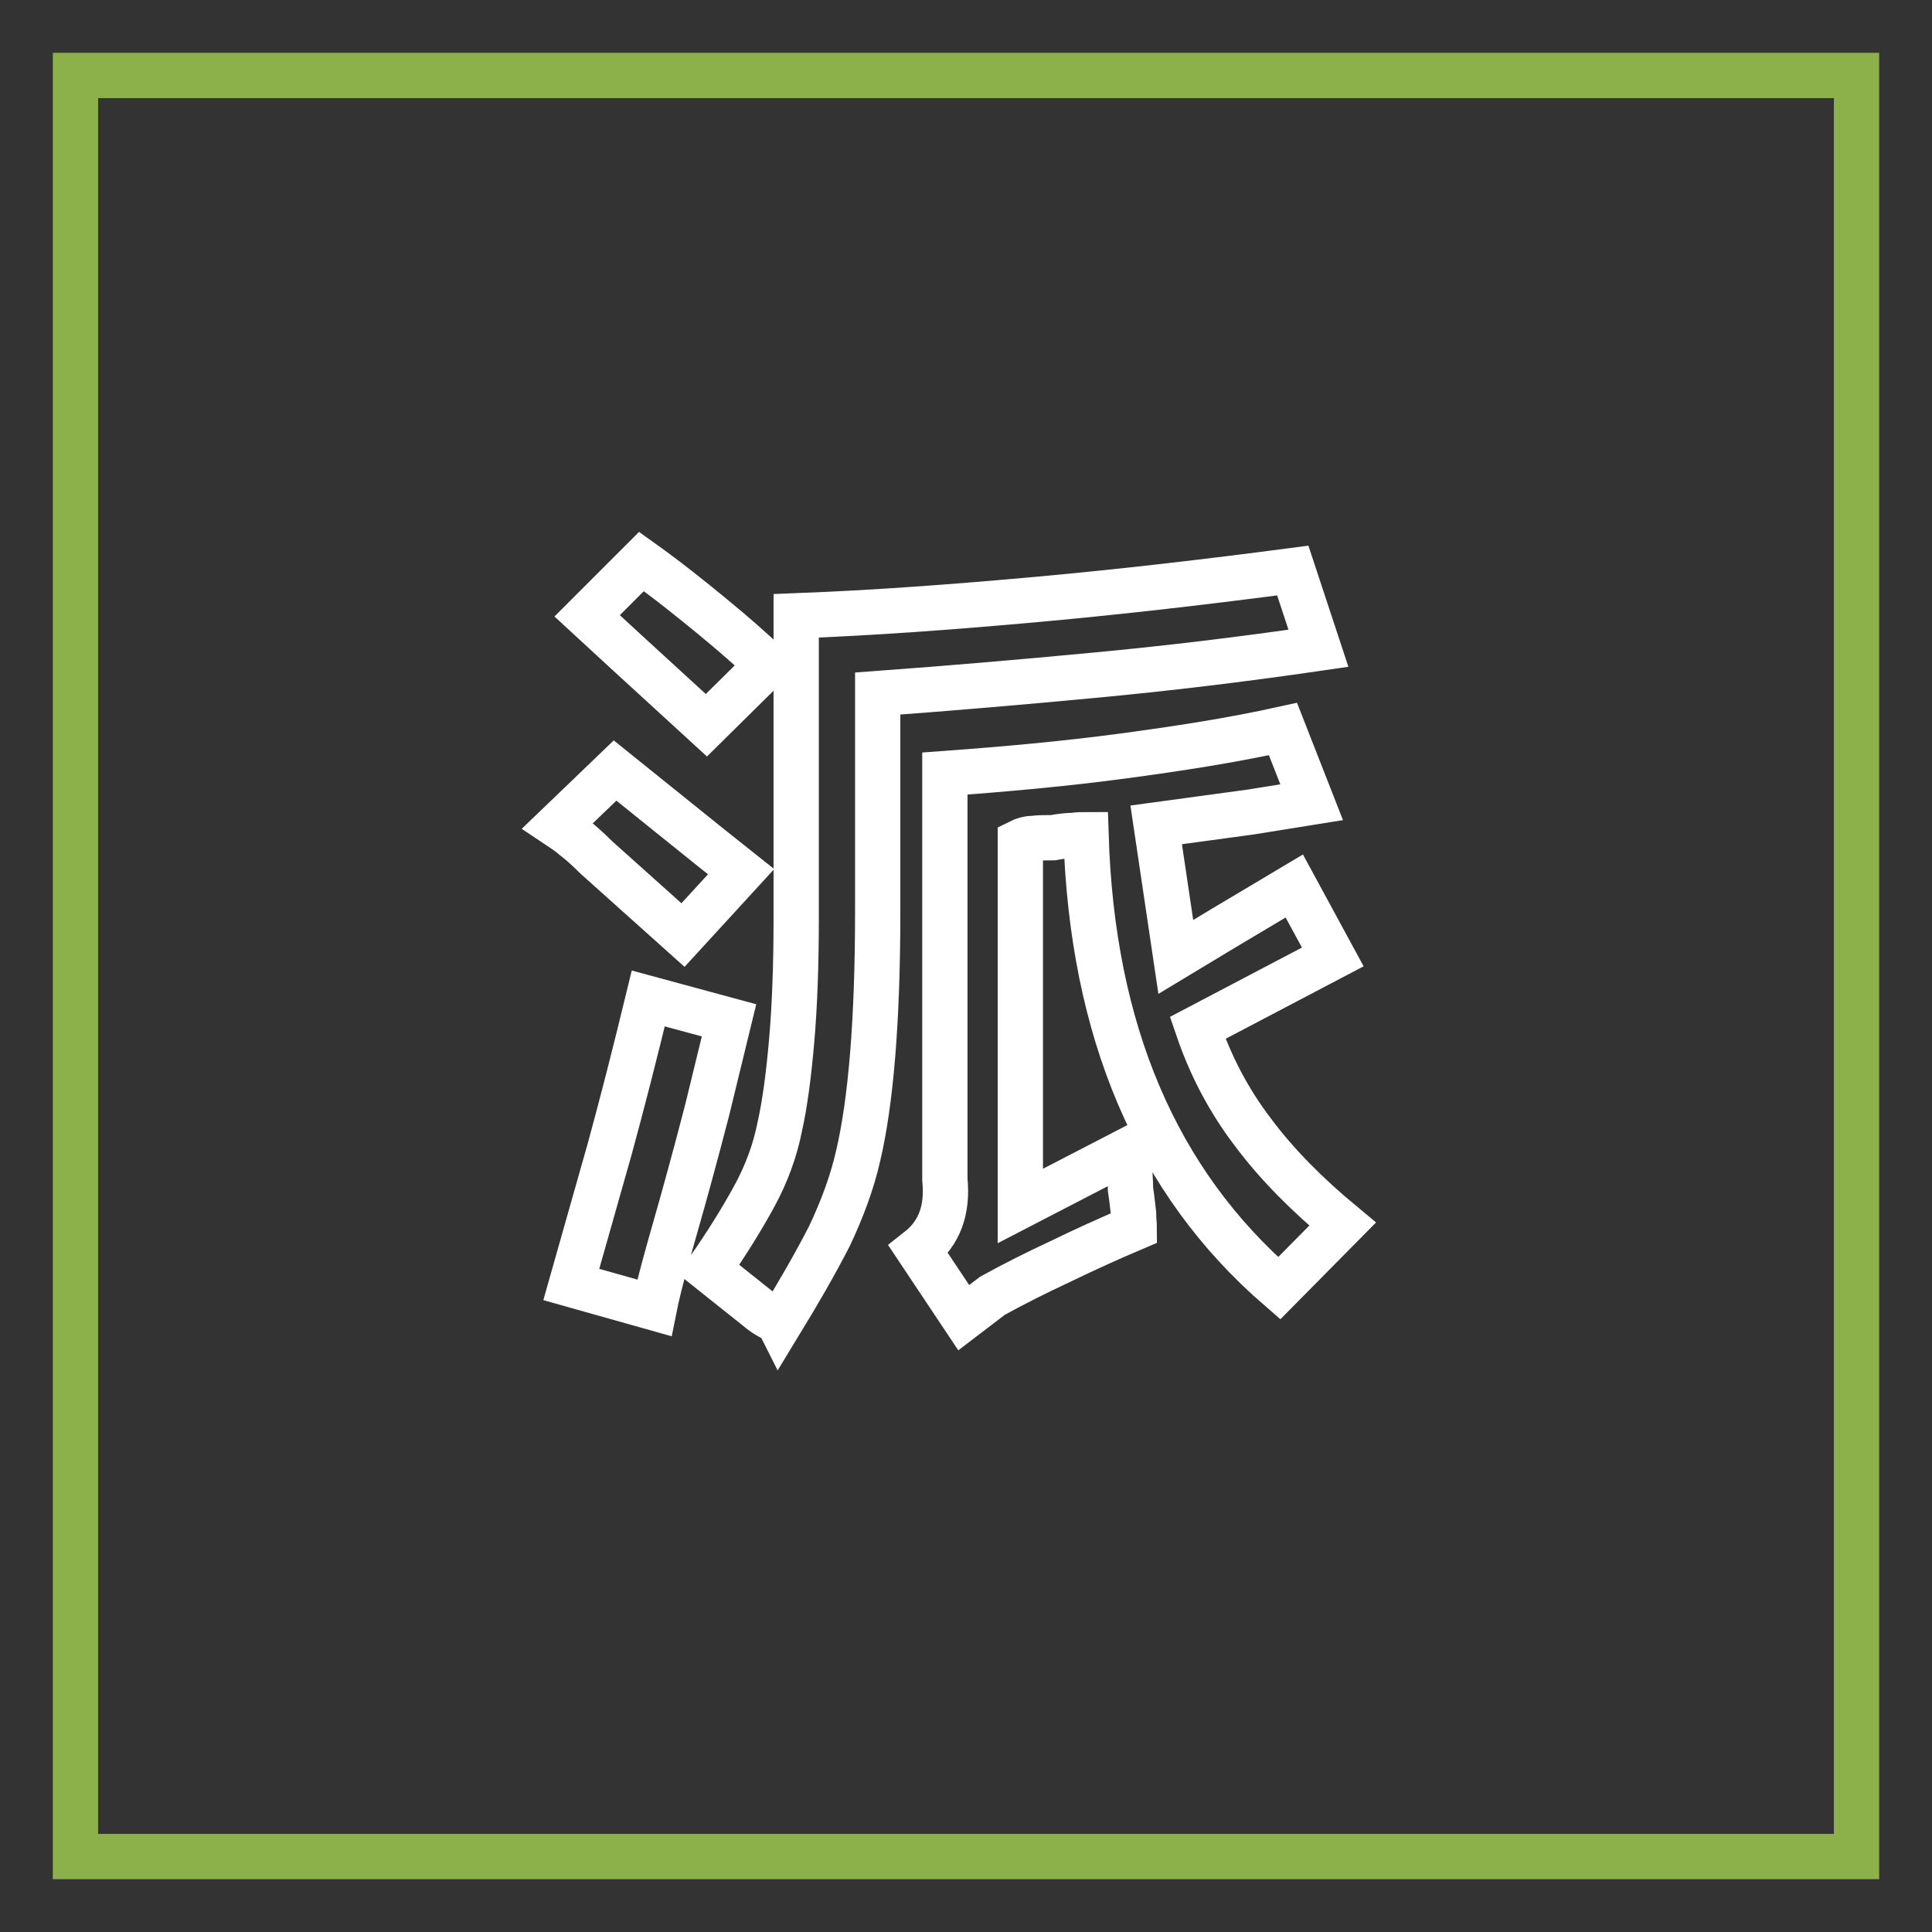 <?xml version="1.0" encoding="utf-8"?>
<!-- Svg Vector Icons : http://www.onlinewebfonts.com/icon -->
<!DOCTYPE svg PUBLIC "-//W3C//DTD SVG 1.1//EN" "http://www.w3.org/Graphics/SVG/1.1/DTD/svg11.dtd">
<svg version="1.1" xmlns="http://www.w3.org/2000/svg" xmlns:xlink="http://www.w3.org/1999/xlink" x="0px" y="0px" viewBox="0 0 256 256" enable-background="new 0 0 256 256" xml:space="preserve">
<rect x="0" y="0" width="256" height="256" fill="#333333" stroke="none"/>
<g> <path stroke-width="6" fill-opacity="0" stroke="#8db14a"  d="M10,10h236v236H10V10z"/> <path stroke-width="6" fill-opacity="0" stroke="#ffffff"  d="M169.5,170.7c-16.3-14.1-24.8-34.1-25.6-60.1c-0.4,0-1,0-1.7,0.1c-0.7,0-1.6,0.1-2.7,0.3 c-1,0-1.9,0-2.6,0.1c-0.7,0-1.3,0.2-1.7,0.4v48.3l14.1-7.3c0.2,0.7,0.3,1.4,0.4,2.3c0,0.9,0.1,1.8,0.1,2.8c0.2,1.3,0.3,2.4,0.4,3.2 c0,0.8,0.1,1.5,0.1,1.9c-3.3,1.4-6.6,2.9-9.9,4.5c-3,1.4-6,2.9-8.9,4.5l-3.8,2.9l-6-9c2.8-2.2,3.9-5.3,3.5-9.3v-53.8 c8.2-0.6,15.9-1.3,23.4-2.3s14.6-2.1,21.4-3.6l3.8,9.7l-8.1,1.3l-12.5,1.7l2.6,17.5l6.3-3.8l9.4-5.6l5.1,9.4l-17.9,9.4 c1.7,5,4.1,9.6,7.3,13.8c3.2,4.3,7.2,8.3,11.9,12.2L169.5,170.7L169.5,170.7z M103.3,175.4c-0.1-0.2-0.5-0.5-1.1-0.8 c-0.6-0.3-1.2-0.7-1.9-1.3l-6.4-5.1c2.3-3.3,4.3-6.5,6-9.6c1.7-3.1,2.8-6.2,3.4-9.2c0.7-3.1,1.2-6.9,1.6-11.5 c0.4-4.6,0.6-10,0.6-16.2V81.6c10.5-0.4,21.2-1.2,32.2-2.2c11-1,22.2-2.3,33.6-3.8l3.4,10.3c-10.3,1.5-20.3,2.7-30,3.6 c-9.5,0.9-18.9,1.7-28.4,2.4v28.9c0,14.4-0.9,25.2-2.6,32.4c-0.8,3.5-2.1,7-3.8,10.6C108,167.5,105.8,171.3,103.3,175.4 L103.3,175.4z M86.7,173.3l-11-3.1c1.7-6,3.4-12,5.1-18c1.7-6.2,3.4-12.9,5.1-19.9l10.7,2.9l-2.9,11.9c-1.5,5.8-2.9,10.9-4.1,15.1 S87.3,170.3,86.7,173.3z M90.5,123.9L79,113.6c-1.1-1.1-2.1-2-2.9-2.6c-0.8-0.7-1.6-1.2-2.2-1.6l7.6-7.3l12.8,10.3l3.9,3.1 L90.5,123.9z M93.6,96.1l-10.7-9.8l-5.1-4.7l7.2-7.2c3.5,2.5,6.6,5,9.4,7.3c2.8,2.3,5.2,4.4,7.3,6.4L93.6,96.1z"/></g>
</svg>